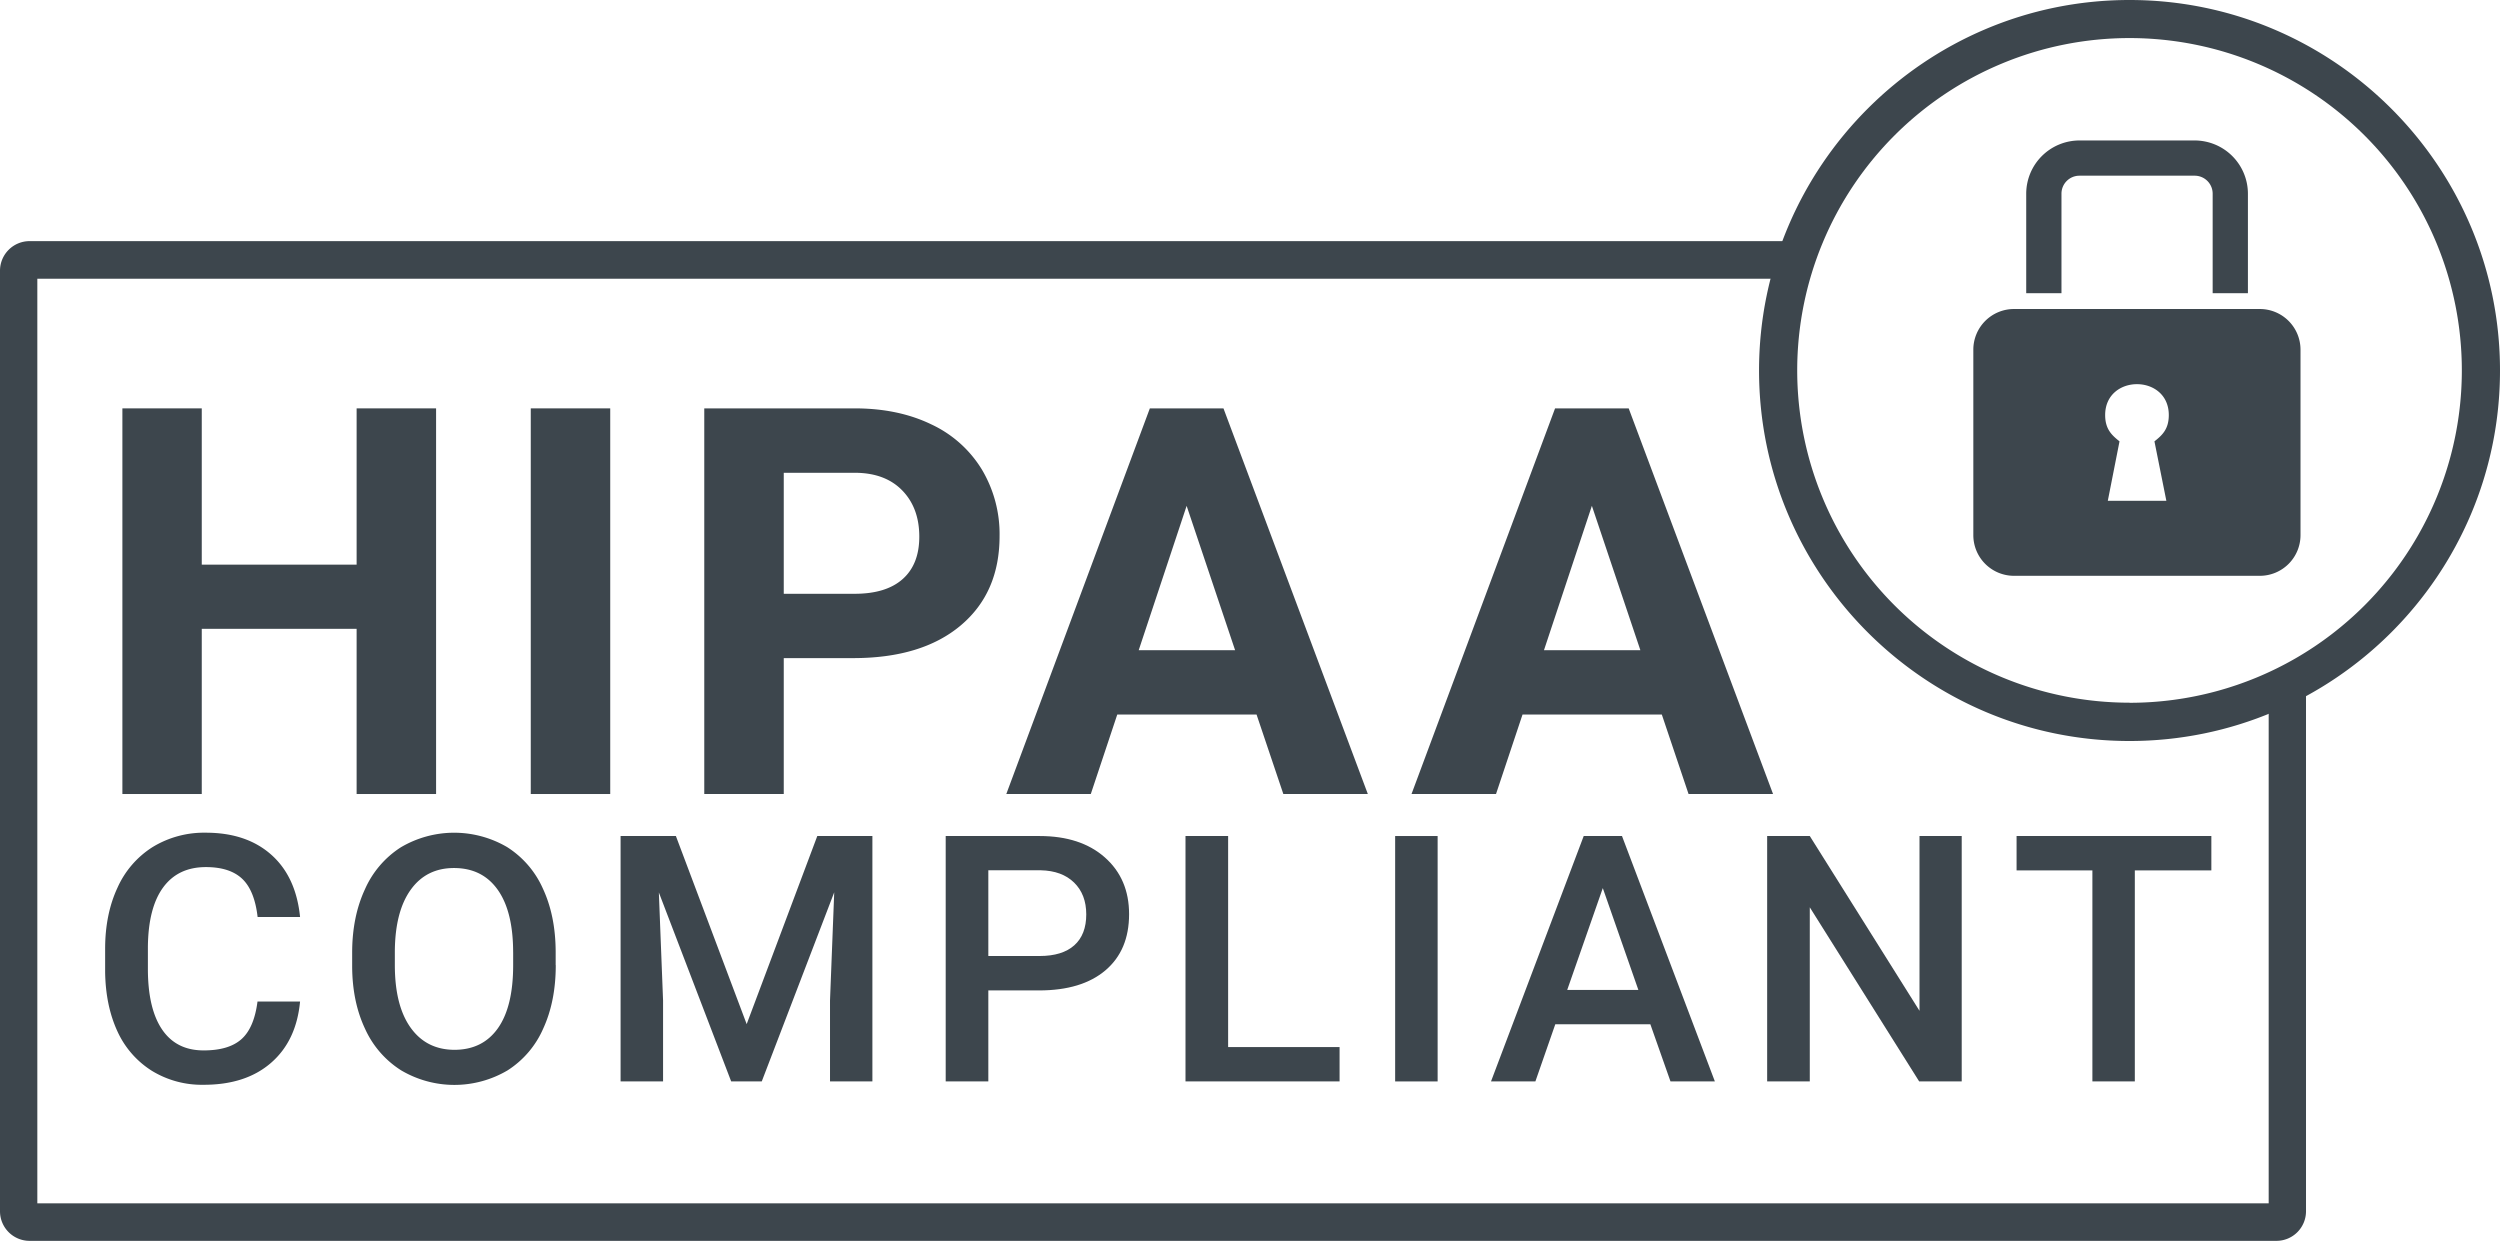 <svg xmlns="http://www.w3.org/2000/svg" viewBox="0 0 1013.96 503.27">
  <defs>
    <style>
      .a {
        fill: #3d464d;
      }
    </style>
  </defs>
  <title>icon-hipaa</title>
  <path class="a" d="M924.5,285.61V493.5H19.5v-375H731.31a121,121,0,0,1,3.93-15.24H16.36a12,12,0,0,0-12,12V496.73a12,12,0,0,0,12,12H927.64a12,12,0,0,0,12-12V278.82A121.2,121.2,0,0,1,924.5,285.61Z" transform="translate(-4.36 -5.46)"/>
  <path class="a" d="M868.06,5.46C785.2,5.46,717.8,72.93,717.8,155.73S785.2,306,868.06,306s150.26-67.47,150.26-150.27S950.91,5.46,868.06,5.46Zm0,285a134.78,134.78,0,1,1,134.78-134.78A134.78,134.78,0,0,1,868.06,290.5Z" transform="translate(-4.36 -5.46)"/>
  <g>
    <path class="a" d="M826.16,124.37V84a21.62,21.62,0,0,1,21.58-21.57h46.78A21.62,21.62,0,0,1,916.08,84v40.37h-14.3V84a7.29,7.29,0,0,0-7.28-7.28H847.72A7.29,7.29,0,0,0,840.46,84v40.37h-14.3Z" transform="translate(-4.36 -5.46)"/>
    <path class="a" d="M920.94,130.79H821.19a16.5,16.5,0,0,0-16.48,16.48v75.27A16.5,16.5,0,0,0,821.19,239h99.74a16.5,16.5,0,0,0,16.48-16.49V147.27A16.5,16.5,0,0,0,920.94,130.79ZM883,208.59H859.25L864,184.47c-3-2.42-5.82-4.84-5.82-10.66,0-16.72,25.81-16.72,25.81,0,0,5.82-2.79,8.24-5.82,10.66Z" transform="translate(-4.36 -5.46)"/>
  </g>
  <g>
    <path class="a" d="M181.26,327.5H149v-67H86.19v67H54V171.09H86.19v63.38H149V171.09h32.23V327.5Z" transform="translate(-4.36 -5.46)"/>
    <path class="a" d="M251.86,327.5H219.63V171.09h32.23V327.5Z" transform="translate(-4.36 -5.46)"/>
    <path class="a" d="M322.24,272.39V327.5H290V171.09h61q17.62,0,31,6.45a47.51,47.51,0,0,1,20.57,18.32,51.08,51.08,0,0,1,7.2,27q0,23-15.74,36.25t-43.56,13.27H322.24Zm0-26.1H351q12.78,0,19.5-6t6.71-17.19q0-11.49-6.77-18.58t-18.69-7.3H322.24v49.09Z" transform="translate(-4.36 -5.46)"/>
    <path class="a" d="M514,295.27h-56.5L446.77,327.5H412.5l58.22-156.41h29.86L559.13,327.5H524.86Zm-47.8-26.1h39.1l-19.66-58.54Z" transform="translate(-4.36 -5.46)"/>
    <path class="a" d="M678.37,295.27h-56.5L611.12,327.5H576.85l58.22-156.41h29.86L723.48,327.5H689.21Zm-47.8-26.1h39.1L650,210.62Z" transform="translate(-4.36 -5.46)"/>
  </g>
  <g>
    <path class="a" d="M126.06,411.67q-1.5,15.93-11.76,24.85T87,445.43a38.81,38.81,0,0,1-21-5.64,37,37,0,0,1-14-16Q47.18,413.37,47,399.63v-9.3q0-14.08,5-24.81A37.61,37.61,0,0,1,66.28,349a40,40,0,0,1,21.57-5.81q16.47,0,26.52,8.92t11.69,25.26H108.84q-1.23-10.73-6.25-15.48t-14.73-4.75q-11.28,0-17.33,8.25t-6.19,24.19v8.83q0,16.15,5.78,24.63T87,431.49q10.19,0,15.31-4.58t6.49-15.24h17.23Z" transform="translate(-4.36 -5.46)"/>
    <path class="a" d="M229.77,396.9q0,14.63-5.06,25.67a38.25,38.25,0,0,1-14.46,17,42.41,42.41,0,0,1-43.2,0,38.82,38.82,0,0,1-14.63-16.85q-5.16-10.94-5.23-25.22v-5.61q0-14.56,5.16-25.7a38.79,38.79,0,0,1,14.56-17.06A42.5,42.5,0,0,1,210,349a38.3,38.3,0,0,1,14.53,16.82q5.13,11,5.2,25.53v5.54Zm-17.29-5.2q0-16.54-6.25-25.36t-17.74-8.82q-11.21,0-17.53,8.78t-6.46,24.85v5.74q0,16.41,6.39,25.36t17.74,9q11.48,0,17.67-8.75t6.19-25.57v-5.2Z" transform="translate(-4.36 -5.46)"/>
    <path class="a" d="M278.49,344.54l28.71,76.29,28.64-76.29h22.35v99.53H341V411.25l1.71-43.89-29.39,76.7H300.91l-29.33-76.63,1.71,43.82v32.81H256.06V344.54h22.42Z" transform="translate(-4.36 -5.46)"/>
    <path class="a" d="M405.21,407.15v36.91H387.92V344.54H426q16.68,0,26.49,8.69t9.81,23q0,14.65-9.6,22.79t-26.9,8.14H405.21Zm0-13.95H426q9.23,0,14.08-4.34t4.85-12.54q0-8.07-4.92-12.89t-13.54-5H405.21v34.73Z" transform="translate(-4.36 -5.46)"/>
    <path class="a" d="M502.48,430.12h45.19v13.95H485.18V344.54h17.29v85.59Z" transform="translate(-4.36 -5.46)"/>
    <path class="a" d="M587.44,444.07H570.21V344.54h17.23v99.53Z" transform="translate(-4.36 -5.46)"/>
    <path class="a" d="M673.72,420.89H635.16l-8.07,23.17h-18l37.6-99.53h15.52l37.67,99.53h-18ZM640,406.95h28.85l-14.42-41.29Z" transform="translate(-4.36 -5.46)"/>
    <path class="a" d="M800,444.07H782.75l-44.37-70.62v70.62H721.09V344.54h17.29l44.5,70.89V344.54H800v99.53Z" transform="translate(-4.36 -5.46)"/>
    <path class="a" d="M901.21,358.48h-31v85.59H853V358.48H822.25V344.54h79v13.95Z" transform="translate(-4.36 -5.46)"/>
  </g>
</svg>
